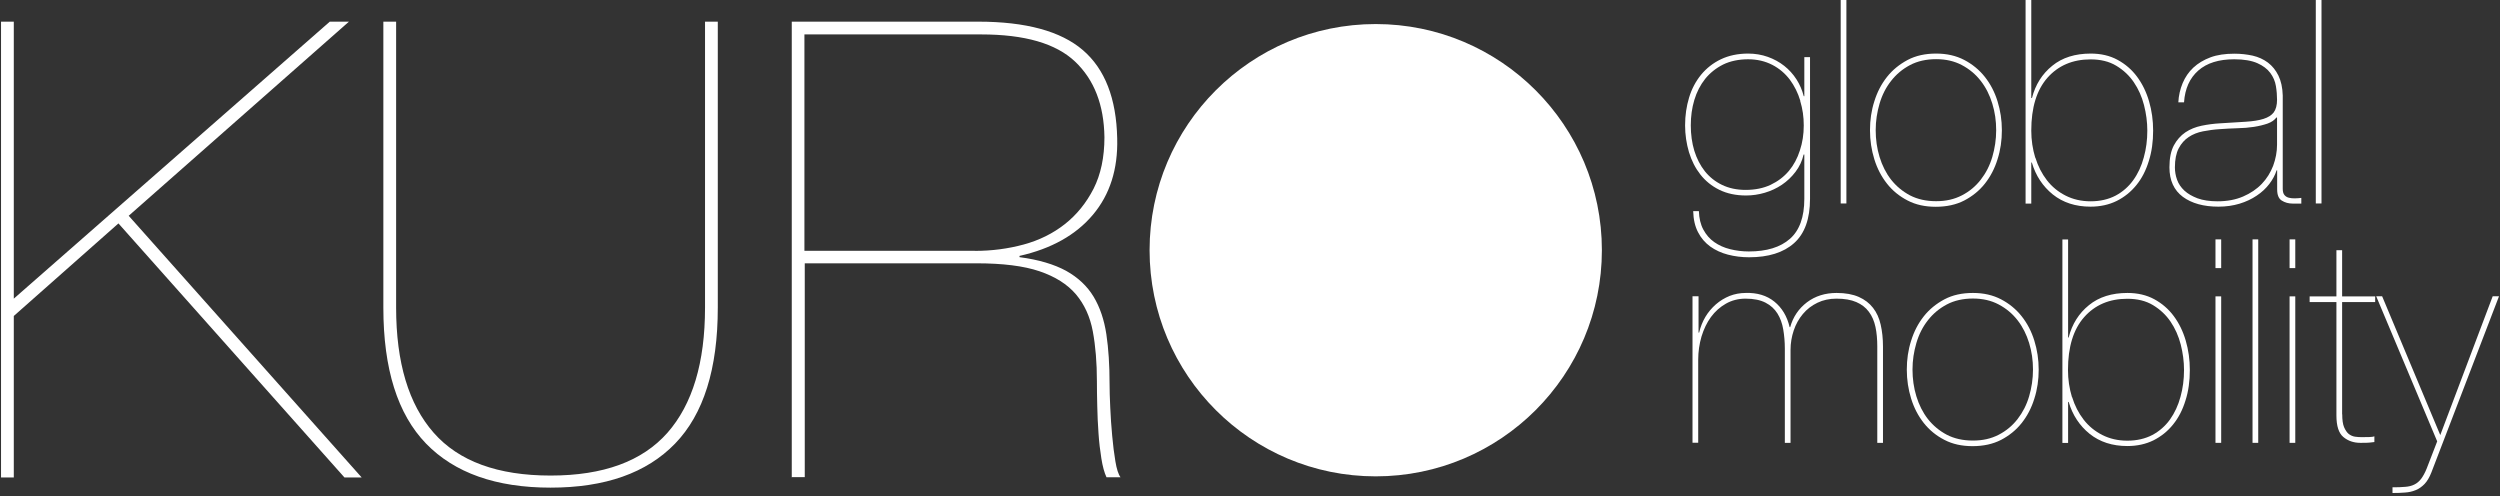 <svg width="625" height="124" viewBox="0 0 625 124" fill="none" xmlns="http://www.w3.org/2000/svg">
<rect x="0" y="0" width="625" height="124" fill="#333333" stroke="none"/>
<path d="M3.449 119.373H0.258V5.414H3.449V74.662L82.444 5.414H87.231L32.175 53.944L90.423 119.373H86.12L29.61 55.853L3.449 78.993V119.373Z" fill="white"/>
<path d="M179.448 5.414V76.913C179.448 92.244 175.886 103.558 168.762 110.91C161.638 118.262 151.265 121.91 137.643 121.91C124.022 121.91 113.649 118.234 106.524 110.91C99.4 103.558 95.838 92.244 95.838 76.913V5.414H99.03V76.913C99.03 90.648 102.164 101.078 108.434 108.203C114.703 115.327 124.449 118.889 137.643 118.889C150.837 118.889 160.555 115.327 166.853 108.203C173.122 101.078 176.257 90.648 176.257 76.913V5.414H179.448Z" fill="white"/>
<path d="M197.941 119.373V5.414H244.534C256.446 5.414 265.166 7.779 270.695 12.509C276.223 17.24 279.101 24.621 279.301 34.623C279.5 42.289 277.477 48.644 273.231 53.688C268.985 58.732 262.858 62.18 254.879 63.975V64.289C259.666 64.915 263.542 66.084 266.534 67.708C269.498 69.361 271.806 71.527 273.402 74.177C274.998 76.827 276.052 79.99 276.593 83.581C277.135 87.2 277.391 91.304 277.391 95.863C277.391 97.459 277.448 99.454 277.562 101.848C277.676 104.242 277.819 106.607 278.047 108.944C278.246 111.28 278.531 113.418 278.845 115.327C279.158 117.236 279.586 118.576 280.127 119.316H276.622C276.08 118.148 275.653 116.581 275.34 114.614C275.026 112.648 274.77 110.539 274.627 108.317C274.456 106.094 274.371 103.814 274.314 101.534C274.257 99.254 274.228 97.203 274.228 95.379C274.228 90.705 273.886 86.516 273.202 82.84C272.518 79.164 271.093 76.086 268.985 73.579C266.847 71.071 263.827 69.162 259.894 67.822C255.962 66.483 250.69 65.827 244.107 65.827H201.19V119.288H197.998L197.941 119.373ZM243.736 62.721C247.982 62.721 252.057 62.18 255.933 61.125C259.809 60.071 263.257 58.361 266.22 56.024C269.184 53.688 271.578 50.724 273.402 47.162C275.197 43.6 276.109 39.325 276.109 34.31C275.995 26.216 273.544 19.919 268.757 15.388C263.969 10.857 256.161 8.605 245.304 8.605H201.105V62.693H243.708L243.736 62.721Z" fill="white"/>
<path d="M450.91 38.614C450.54 40.238 449.856 41.663 448.887 42.945C447.918 44.227 446.778 45.31 445.467 46.194C444.157 47.077 442.732 47.733 441.193 48.188C439.654 48.645 438.087 48.872 436.519 48.872C433.955 48.872 431.732 48.388 429.823 47.448C427.913 46.507 426.346 45.225 425.092 43.629C423.838 42.033 422.898 40.181 422.242 38.044C421.615 35.906 421.273 33.684 421.273 31.347C421.273 28.867 421.615 26.559 422.271 24.393C422.926 22.228 423.924 20.347 425.263 18.694C426.602 17.07 428.255 15.759 430.222 14.818C432.188 13.878 434.468 13.394 437.032 13.394C438.799 13.394 440.423 13.678 441.962 14.22C443.473 14.761 444.841 15.502 446.066 16.471C447.263 17.412 448.289 18.552 449.115 19.834C449.941 21.116 450.54 22.513 450.939 24.052H451.081V14.277H452.506V49.699C452.506 54.743 451.167 58.419 448.517 60.784C445.866 63.15 442.105 64.318 437.26 64.318C435.408 64.318 433.641 64.09 431.988 63.662C430.336 63.235 428.854 62.551 427.571 61.639C426.289 60.699 425.263 59.53 424.522 58.077C423.753 56.624 423.354 54.857 423.297 52.777H424.722C424.779 54.572 425.149 56.139 425.833 57.393C426.517 58.675 427.429 59.73 428.569 60.528C429.709 61.326 431.019 61.924 432.53 62.295C434.012 62.665 435.579 62.864 437.203 62.864C441.677 62.864 445.097 61.81 447.491 59.701C449.885 57.593 451.081 54.258 451.081 49.699V38.642H450.939L450.91 38.614ZM450.084 25.22C449.486 23.225 448.602 21.458 447.462 19.919C446.294 18.381 444.841 17.127 443.074 16.215C441.307 15.303 439.284 14.818 437.032 14.818C434.781 14.818 432.587 15.246 430.791 16.129C429.025 17.013 427.514 18.21 426.289 19.72C425.092 21.23 424.18 22.997 423.582 24.992C422.983 26.987 422.698 29.096 422.698 31.347C422.698 33.598 422.983 35.735 423.582 37.702C424.18 39.639 425.064 41.349 426.203 42.803C427.372 44.256 428.797 45.396 430.506 46.222C432.216 47.049 434.183 47.476 436.405 47.476C438.771 47.476 440.879 47.049 442.675 46.194C444.47 45.339 445.98 44.199 447.206 42.746C448.431 41.292 449.343 39.582 449.97 37.616C450.625 35.65 450.939 33.569 450.939 31.375C450.939 29.181 450.654 27.243 450.055 25.248L450.084 25.22Z" fill="white"/>
<path d="M461.599 0V50.867H460.174V0H461.599Z" fill="white"/>
<path d="M468.581 25.334C469.293 23.026 470.348 21.002 471.744 19.235C473.14 17.469 474.879 16.072 476.902 14.989C478.954 13.906 481.319 13.394 484.026 13.394C486.734 13.394 489.042 13.935 491.065 14.989C493.088 16.044 494.827 17.469 496.223 19.235C497.619 21.002 498.674 23.026 499.386 25.334C500.099 27.642 500.469 30.036 500.469 32.572C500.469 35.108 500.127 37.502 499.386 39.81C498.674 42.119 497.619 44.142 496.223 45.909C494.827 47.676 493.088 49.072 491.065 50.126C489.013 51.181 486.648 51.694 483.941 51.694C481.234 51.694 478.925 51.181 476.902 50.126C474.85 49.072 473.14 47.676 471.744 45.909C470.348 44.142 469.293 42.119 468.581 39.81C467.868 37.502 467.498 35.108 467.498 32.572C467.498 30.036 467.84 27.642 468.581 25.334ZM469.892 39.24C470.547 41.378 471.488 43.258 472.77 44.911C474.052 46.536 475.62 47.847 477.501 48.844C479.381 49.813 481.547 50.297 484.026 50.297C486.506 50.297 488.586 49.813 490.467 48.844C492.348 47.875 493.915 46.564 495.197 44.911C496.48 43.258 497.448 41.378 498.075 39.24C498.702 37.103 499.044 34.88 499.044 32.544C499.044 30.207 498.731 28.041 498.075 25.904C497.42 23.767 496.48 21.886 495.197 20.233C493.915 18.58 492.348 17.269 490.467 16.272C488.586 15.274 486.449 14.79 484.026 14.79C481.604 14.79 479.381 15.274 477.501 16.272C475.62 17.269 474.052 18.58 472.77 20.233C471.488 21.857 470.519 23.767 469.892 25.904C469.265 28.041 468.923 30.235 468.923 32.544C468.923 34.852 469.236 37.103 469.892 39.24Z" fill="white"/>
<path d="M507.99 24.508C508.845 21.173 510.527 18.495 513.063 16.443C515.571 14.391 518.791 13.394 522.695 13.394C525.203 13.394 527.454 13.907 529.392 14.961C531.329 16.015 532.954 17.412 534.265 19.179C535.576 20.945 536.573 22.969 537.257 25.305C537.941 27.642 538.283 30.093 538.283 32.658C538.283 35.422 537.941 37.958 537.2 40.266C536.487 42.603 535.462 44.598 534.094 46.279C532.726 47.961 531.102 49.272 529.164 50.24C527.254 51.181 525.06 51.665 522.638 51.665C518.876 51.665 515.742 50.639 513.205 48.616C510.669 46.564 508.931 43.914 507.962 40.637H507.819V50.896H506.395V0H507.819V24.508H507.962H507.99ZM508.845 39.411C509.501 41.549 510.47 43.43 511.723 45.054C512.977 46.678 514.545 47.961 516.397 48.901C518.249 49.841 520.33 50.326 522.666 50.326C525.003 50.326 527.112 49.841 528.907 48.901C530.674 47.961 532.156 46.65 533.324 45.025C534.493 43.401 535.376 41.492 535.946 39.355C536.544 37.217 536.829 34.994 536.829 32.658C536.829 30.52 536.544 28.383 536.003 26.274C535.462 24.166 534.607 22.256 533.467 20.575C532.327 18.894 530.874 17.526 529.078 16.443C527.283 15.36 525.146 14.847 522.638 14.847C518.164 14.847 514.573 16.386 511.866 19.435C509.159 22.513 507.819 26.901 507.819 32.658C507.819 35.023 508.161 37.274 508.817 39.44L508.845 39.411Z" fill="white"/>
<path d="M545.665 20.775C546.292 19.293 547.175 17.982 548.344 16.899C549.512 15.817 550.937 14.962 552.618 14.335C554.3 13.708 556.294 13.423 558.574 13.423C560.199 13.423 561.709 13.594 563.162 13.907C564.616 14.249 565.869 14.819 566.981 15.646C568.064 16.472 568.947 17.555 569.603 18.894C570.258 20.234 570.629 21.887 570.686 23.881V47.192C570.686 47.904 570.828 48.417 571.113 48.759C571.398 49.101 571.768 49.329 572.253 49.443C572.737 49.557 573.25 49.614 573.792 49.586C574.333 49.586 574.846 49.529 575.331 49.472V50.897H573.193C572.139 50.897 571.227 50.64 570.458 50.156C569.66 49.671 569.289 48.731 569.289 47.334V42.575H569.147C568.776 43.772 568.149 44.912 567.323 45.995C566.496 47.078 565.442 48.075 564.188 48.902C562.934 49.757 561.481 50.441 559.885 50.925C558.261 51.41 556.522 51.666 554.613 51.666C550.909 51.666 547.945 50.84 545.722 49.215C543.499 47.562 542.359 45.112 542.359 41.834C542.359 39.555 542.73 37.731 543.471 36.334C544.212 34.967 545.181 33.884 546.349 33.086C547.546 32.288 548.885 31.747 550.396 31.433C551.906 31.12 553.445 30.92 554.955 30.835C557.463 30.692 559.629 30.55 561.424 30.436C563.219 30.322 564.701 30.094 565.869 29.723C567.038 29.353 567.893 28.811 568.434 28.099C568.976 27.358 569.261 26.303 569.261 24.936C569.261 23.853 569.175 22.713 568.976 21.516C568.776 20.319 568.32 19.236 567.579 18.239C566.838 17.241 565.756 16.415 564.331 15.788C562.906 15.161 560.997 14.819 558.546 14.819C554.699 14.819 551.706 15.76 549.569 17.64C547.432 19.521 546.235 22.172 546.007 25.591H544.582C544.668 23.881 545.038 22.285 545.665 20.775ZM569.118 29.353C568.634 30.008 567.921 30.521 566.895 30.892C565.898 31.233 564.758 31.518 563.476 31.718C562.193 31.918 560.797 32.032 559.315 32.06C557.805 32.117 556.351 32.174 554.927 32.288C553.502 32.373 552.105 32.573 550.766 32.829C549.427 33.086 548.201 33.57 547.175 34.254C546.149 34.938 545.295 35.879 544.668 37.104C544.041 38.301 543.727 39.897 543.727 41.834C543.727 42.889 543.898 43.915 544.269 44.941C544.639 45.967 545.238 46.85 546.092 47.648C546.947 48.446 548.059 49.073 549.398 49.586C550.738 50.07 552.419 50.327 554.414 50.327C556.779 50.327 558.916 49.928 560.769 49.13C562.621 48.332 564.188 47.277 565.442 45.967C566.696 44.656 567.636 43.145 568.292 41.435C568.919 39.726 569.261 37.959 569.261 36.163V29.381H569.118V29.353Z" fill="white"/>
<path d="M580.374 0V50.867H578.949V0H580.374Z" fill="white"/>
<path d="M424.637 74.092V83.154H424.78C425.122 81.73 425.635 80.419 426.347 79.222C427.06 78.025 427.943 76.999 428.969 76.087C430.023 75.175 431.163 74.491 432.417 73.978C433.671 73.494 435.01 73.237 436.435 73.237C439.285 73.152 441.679 73.864 443.588 75.403C445.497 76.942 446.78 79.079 447.406 81.787H447.549C448.261 79.222 449.658 77.17 451.738 75.574C453.818 74.007 456.298 73.237 459.147 73.237C461.37 73.237 463.222 73.579 464.704 74.235C466.186 74.89 467.354 75.802 468.266 76.971C469.178 78.139 469.805 79.535 470.176 81.188C470.546 82.812 470.746 84.636 470.746 86.631V110.711H469.321V86.631C469.321 84.836 469.178 83.183 468.865 81.73C468.551 80.276 468.01 78.994 467.212 77.939C466.443 76.885 465.388 76.087 464.077 75.517C462.766 74.947 461.114 74.662 459.119 74.662C457.352 74.662 455.785 75.004 454.36 75.688C452.935 76.372 451.71 77.312 450.712 78.509C449.715 79.706 448.945 81.074 448.432 82.613C447.919 84.152 447.634 85.776 447.634 87.486V110.711H446.21V87.201C446.21 85.491 446.067 83.867 445.811 82.356C445.554 80.846 445.07 79.507 444.357 78.367C443.645 77.227 442.647 76.315 441.365 75.66C440.083 75.004 438.43 74.662 436.378 74.662C434.583 74.662 432.93 75.09 431.477 75.916C430.023 76.743 428.769 77.854 427.743 79.25C426.718 80.647 425.948 82.271 425.378 84.123C424.837 85.975 424.552 87.913 424.552 89.965V110.683H423.127V74.064H424.552L424.637 74.092Z" fill="white"/>
<path d="M477.784 85.178C478.497 82.869 479.551 80.846 480.947 79.079C482.344 77.312 484.082 75.916 486.105 74.833C488.157 73.75 490.522 73.237 493.23 73.237C495.937 73.237 498.245 73.779 500.268 74.833C502.292 75.888 504.03 77.312 505.426 79.079C506.823 80.846 507.877 82.869 508.589 85.178C509.302 87.486 509.672 89.88 509.672 92.416C509.672 94.952 509.33 97.346 508.589 99.654C507.877 101.962 506.823 103.986 505.426 105.752C504.03 107.519 502.292 108.916 500.268 109.97C498.216 111.024 495.851 111.537 493.144 111.537C490.437 111.537 488.129 111.024 486.105 109.97C484.053 108.916 482.344 107.519 480.947 105.752C479.551 103.986 478.497 101.962 477.784 99.654C477.072 97.346 476.701 94.952 476.701 92.416C476.701 89.88 477.043 87.486 477.784 85.178ZM479.095 99.084C479.75 101.221 480.691 103.102 481.973 104.755C483.255 106.379 484.823 107.69 486.704 108.688C488.584 109.657 490.75 110.141 493.23 110.141C495.709 110.141 497.789 109.657 499.67 108.688C501.551 107.719 503.118 106.408 504.4 104.755C505.683 103.102 506.652 101.221 507.279 99.084C507.905 96.947 508.247 94.724 508.247 92.387C508.247 90.051 507.934 87.885 507.279 85.748C506.623 83.61 505.683 81.729 504.4 80.077C503.118 78.424 501.551 77.113 499.67 76.115C497.789 75.118 495.652 74.634 493.23 74.634C490.807 74.634 488.584 75.118 486.704 76.115C484.823 77.113 483.255 78.424 481.973 80.077C480.691 81.701 479.722 83.61 479.095 85.748C478.468 87.885 478.126 90.079 478.126 92.387C478.126 94.696 478.439 96.947 479.095 99.084Z" fill="white"/>
<path d="M517.167 84.352C518.022 81.018 519.703 78.339 522.239 76.287C524.747 74.236 527.967 73.238 531.871 73.238C534.379 73.238 536.63 73.751 538.568 74.805C540.506 75.86 542.13 77.256 543.441 79.023C544.752 80.79 545.75 82.813 546.433 85.15C547.117 87.487 547.459 89.938 547.459 92.502C547.459 95.266 547.117 97.803 546.376 100.111C545.664 102.448 544.638 104.443 543.27 106.124C541.931 107.805 540.278 109.116 538.369 110.085C536.46 111.025 534.265 111.51 531.843 111.51C528.081 111.51 524.947 110.484 522.41 108.461C519.874 106.409 518.136 103.759 517.167 100.481H517.024V110.74H515.6V59.873H517.024V84.381H517.167V84.352ZM518.022 99.256C518.677 101.393 519.646 103.274 520.9 104.898C522.154 106.523 523.721 107.805 525.574 108.746C527.426 109.686 529.506 110.17 531.843 110.17C534.18 110.17 536.289 109.686 538.084 108.746C539.851 107.805 541.333 106.494 542.501 104.87C543.669 103.217 544.553 101.336 545.123 99.199C545.721 97.062 546.006 94.839 546.006 92.502C546.006 90.365 545.721 88.228 545.18 86.119C544.638 84.01 543.783 82.101 542.643 80.419C541.503 78.738 540.05 77.37 538.255 76.287C536.459 75.204 534.322 74.692 531.814 74.692C527.34 74.692 523.75 76.23 521.043 79.28C518.335 82.357 516.996 86.746 516.996 92.502C516.996 94.868 517.338 97.119 517.993 99.284L518.022 99.256Z" fill="white"/>
<path d="M553.871 67.025V59.844H555.296V67.025H553.871ZM553.871 110.711V74.092H555.296V110.711H553.871Z" fill="white"/>
<path d="M564.558 59.844V110.711H563.133V59.844H564.558Z" fill="white"/>
<path d="M572.395 67.025V59.844H573.819V67.025H572.395ZM572.395 110.711V74.092H573.819V110.711H572.395Z" fill="white"/>
<path d="M585.558 103.587C585.558 104.955 585.701 106.038 586.014 106.779C586.328 107.52 586.727 108.118 587.183 108.489C587.667 108.859 588.18 109.087 588.75 109.173C589.32 109.258 589.89 109.287 590.46 109.287C591.172 109.287 591.828 109.287 592.369 109.258C592.939 109.258 593.338 109.173 593.595 109.087V110.512C593.167 110.569 592.74 110.597 592.341 110.654C591.942 110.711 591.201 110.711 590.089 110.711C588.437 110.711 587.012 110.227 585.843 109.258C584.675 108.289 584.105 106.494 584.105 103.872V75.517H577.408V74.093H584.105V62.551H585.53V74.093H593.794V75.517H585.53V103.587H585.558Z" fill="white"/>
<path d="M624.742 74.093L607.843 118.12C607.359 119.346 606.789 120.315 606.134 120.999C605.478 121.683 604.737 122.196 603.911 122.538C603.084 122.88 602.201 123.079 601.232 123.136C600.263 123.221 599.237 123.25 598.126 123.25V121.825C599.351 121.825 600.406 121.797 601.289 121.711C602.172 121.654 602.942 121.455 603.569 121.141C604.224 120.828 604.766 120.372 605.279 119.716C605.763 119.061 606.248 118.206 606.675 117.123L609.297 110.341L594.051 74.064H595.533L610.066 108.773L623.175 74.064H624.685L624.742 74.093Z" fill="white"/>
<path d="M343.933 119.089C375.158 119.089 400.471 93.776 400.471 62.551C400.471 31.326 375.158 6.013 343.933 6.013C312.708 6.013 287.395 31.326 287.395 62.551C287.395 93.776 312.708 119.089 343.933 119.089Z" fill="white"/>
</svg>
